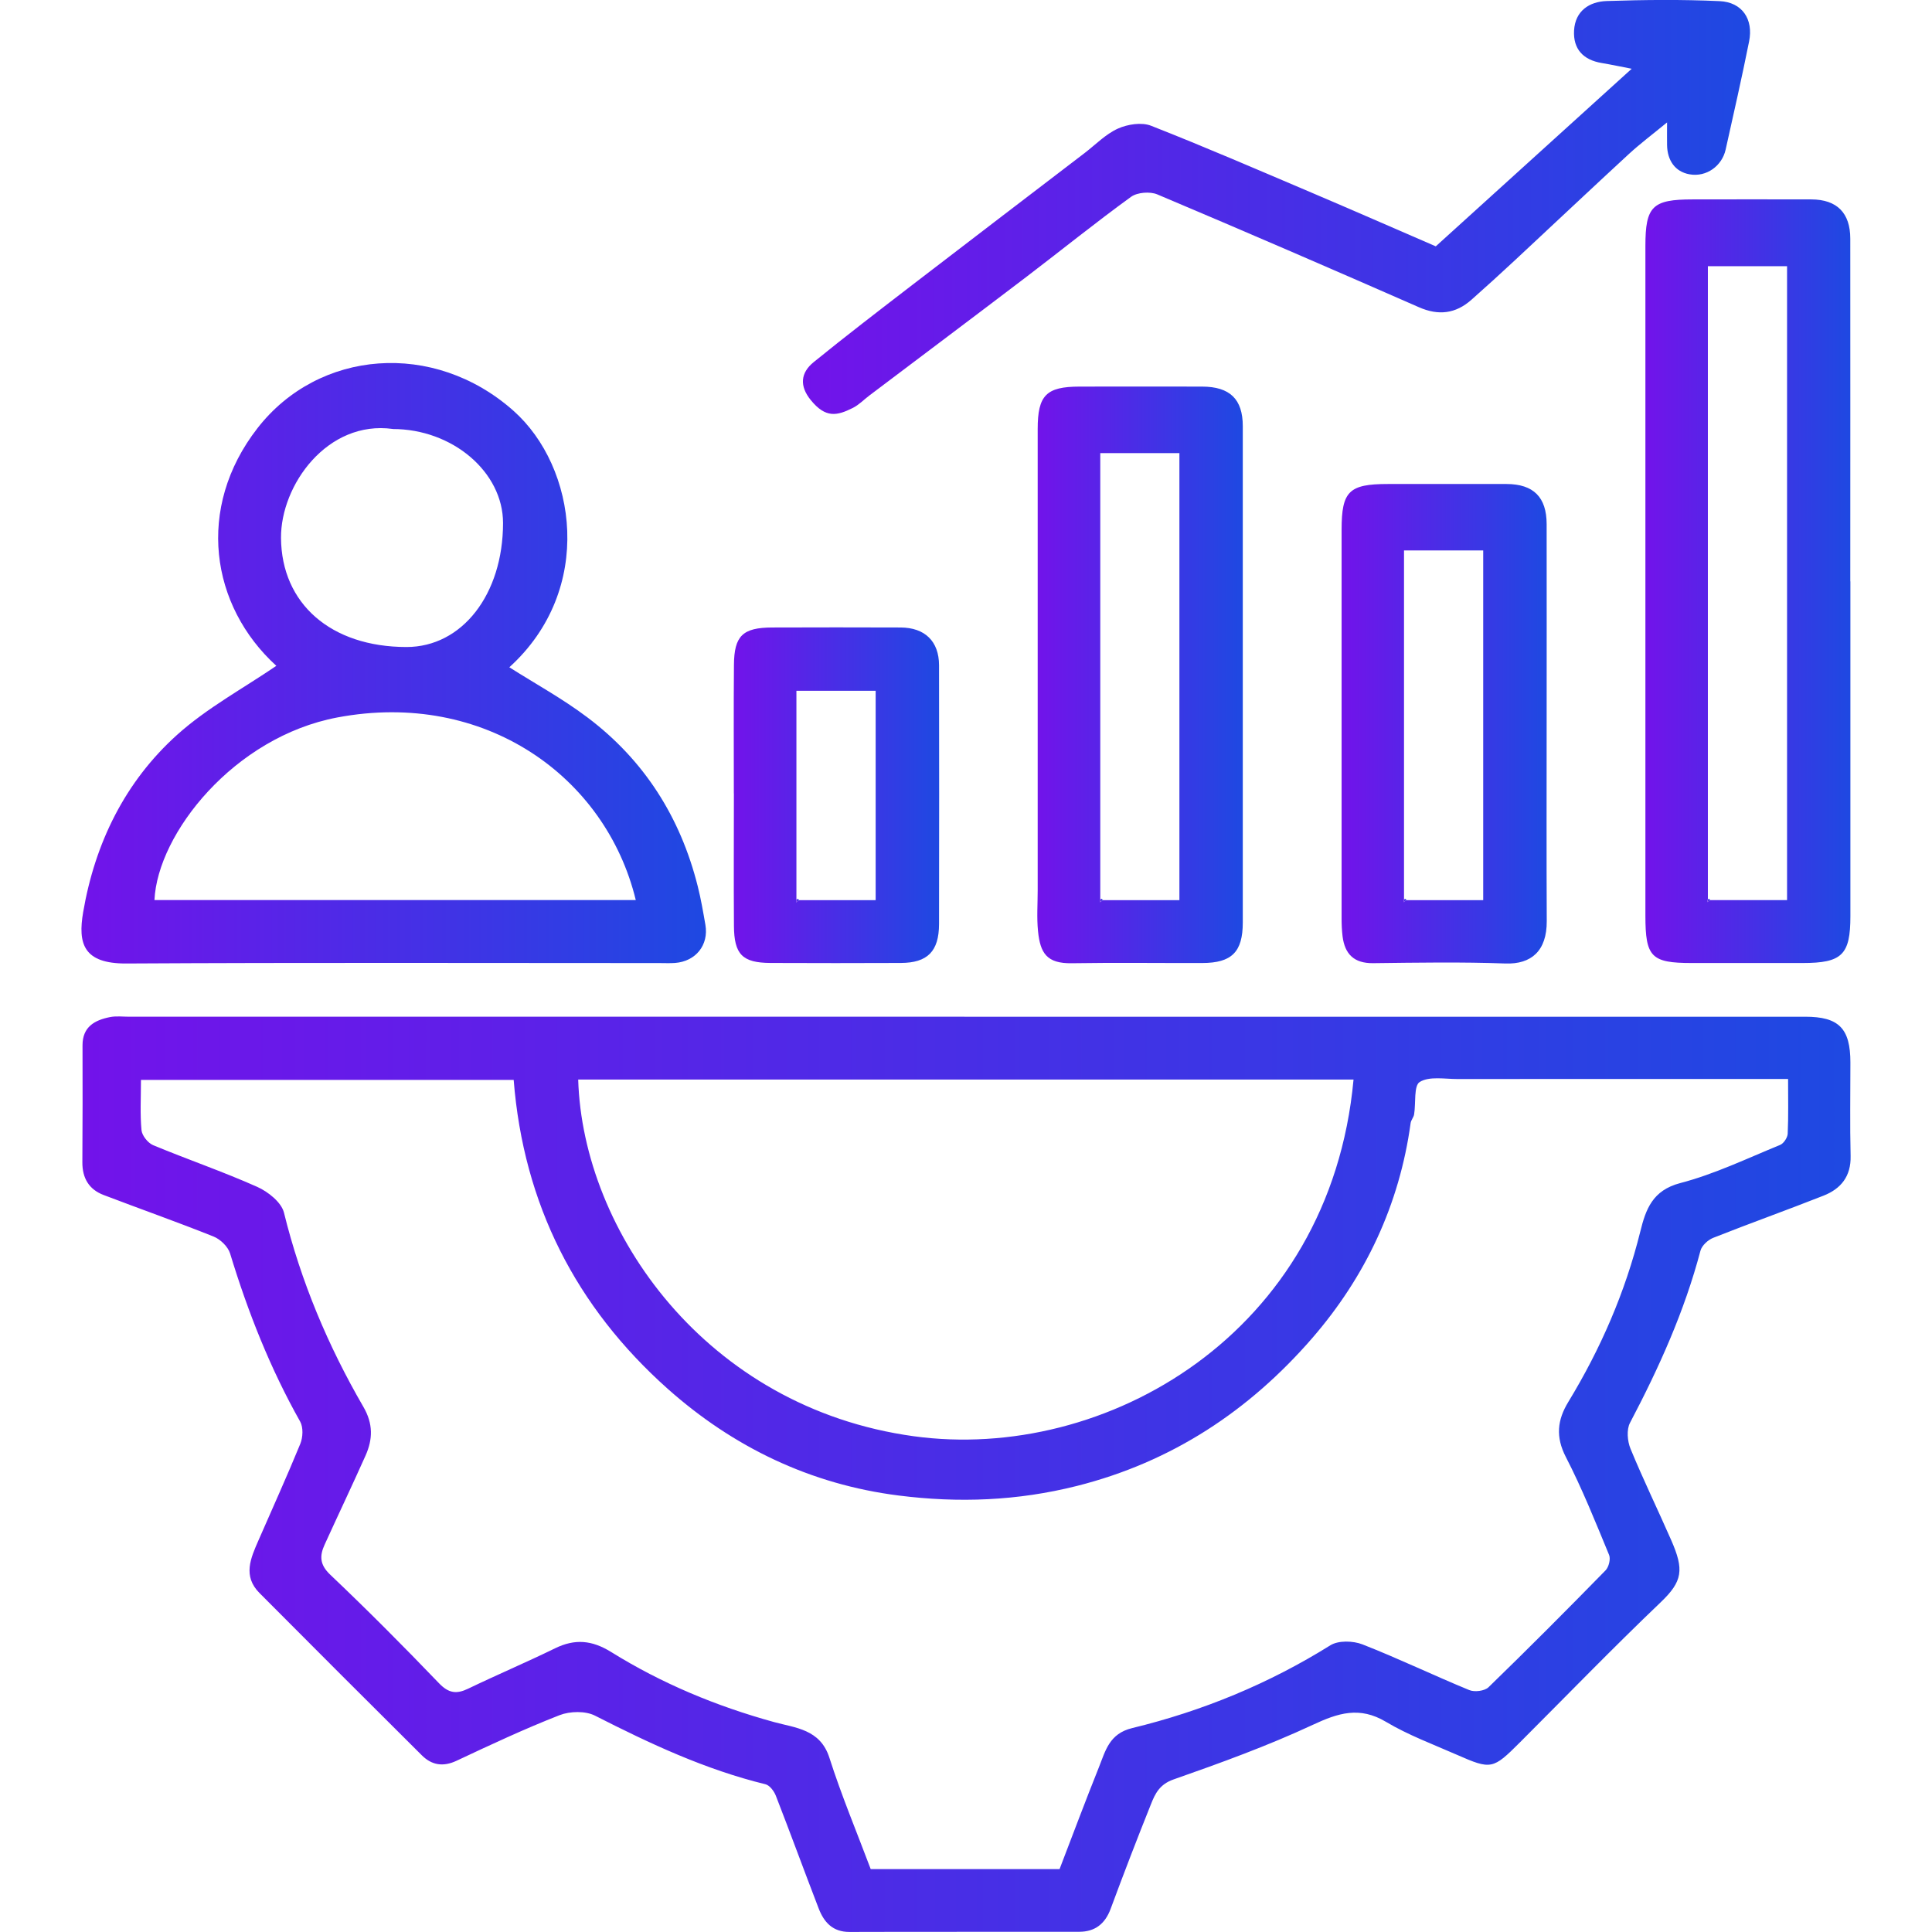 <?xml version="1.0" encoding="UTF-8"?><svg id="Layer_1" xmlns="http://www.w3.org/2000/svg" xmlns:xlink="http://www.w3.org/1999/xlink" viewBox="0 0 359.37 359.36"><defs><style>.cls-1{fill:url(#linear-gradient-2);}.cls-2{fill:url(#linear-gradient-6);}.cls-3{fill:url(#linear-gradient-11);}.cls-4{fill:url(#linear-gradient-10);}.cls-5{fill:url(#linear-gradient-5);}.cls-6{fill:url(#linear-gradient-7);}.cls-7{fill:url(#linear-gradient-9);}.cls-8{fill:url(#linear-gradient-3);}.cls-9{fill:url(#linear-gradient);}.cls-10{fill:url(#linear-gradient-4);}.cls-11{fill:url(#linear-gradient-8);}</style><linearGradient id="linear-gradient" x1="15.31" y1="274.21" x2="344.23" y2="274.21" gradientUnits="userSpaceOnUse"><stop offset="0" stop-color="#7213ea"/><stop offset="1" stop-color="#1e49e2"/></linearGradient><linearGradient id="linear-gradient-2" x1="15.14" y1="123.37" x2="131.31" y2="123.37" xlink:href="#linear-gradient"/><linearGradient id="linear-gradient-3" x1="306.07" y1="108.12" x2="344.19" y2="108.12" xlink:href="#linear-gradient"/><linearGradient id="linear-gradient-4" x1="149.35" y1="38.5" x2="325.53" y2="38.5" xlink:href="#linear-gradient"/><linearGradient id="linear-gradient-5" x1="192.96" y1="125.54" x2="231.19" y2="125.54" xlink:href="#linear-gradient"/><linearGradient id="linear-gradient-6" x1="249.54" y1="134.62" x2="287.71" y2="134.62" xlink:href="#linear-gradient"/><linearGradient id="linear-gradient-7" x1="136.49" y1="147.93" x2="174.7" y2="147.93" xlink:href="#linear-gradient"/><linearGradient id="linear-gradient-8" x1="317.56" y1="167.49" x2="318.1" y2="167.49" xlink:href="#linear-gradient"/><linearGradient id="linear-gradient-9" x1="204.58" y1="167.51" x2="205.12" y2="167.51" xlink:href="#linear-gradient"/><linearGradient id="linear-gradient-10" x1="261.07" y1="167.5" x2="261.61" y2="167.5" xlink:href="#linear-gradient"/><linearGradient id="linear-gradient-11" x1="148.09" y1="167.53" x2="148.64" y2="167.53" xlink:href="#linear-gradient"/></defs><path class="cls-9" d="m179.38,189.12c52.14,0,104.28,0,156.41,0,6.26,0,8.4,2.17,8.4,8.52,0,5.79-.1,11.59.04,17.38.09,3.78-1.79,6.1-5.03,7.38-6.81,2.69-13.72,5.15-20.53,7.85-.98.39-2.12,1.44-2.37,2.4-2.97,11.26-7.71,21.76-13.11,32.02-.66,1.26-.48,3.4.1,4.81,2.36,5.73,5.07,11.3,7.56,16.98,2.43,5.54,2.15,7.67-1.97,11.6-8.9,8.5-17.47,17.35-26.17,26.05-5.01,5.01-5.33,5.1-11.68,2.31-4.46-1.96-9.08-3.67-13.24-6.15-4.91-2.92-8.88-1.64-13.63.58-8.39,3.91-17.14,7.08-25.89,10.15-2.55.9-3.39,2.6-4.17,4.57-2.59,6.46-5.09,12.96-7.51,19.49-1.04,2.81-2.93,4.27-5.85,4.27-14.24.03-28.48-.02-42.72.03-3.14.01-4.75-1.81-5.74-4.37-2.69-6.97-5.25-13.99-7.96-20.95-.33-.86-1.15-1.96-1.94-2.15-11.19-2.73-21.49-7.56-31.7-12.76-1.79-.91-4.67-.84-6.6-.09-6.5,2.54-12.84,5.51-19.16,8.48-2.51,1.18-4.61.81-6.44-1-10.1-10.03-20.16-20.11-30.21-30.2-3.16-3.17-1.63-6.5-.2-9.78,2.61-5.99,5.32-11.94,7.79-17.98.49-1.2.57-3.05-.02-4.12-5.59-9.92-9.73-20.41-13.04-31.28-.39-1.27-1.8-2.64-3.07-3.15-6.77-2.71-13.65-5.13-20.46-7.73-2.74-1.04-3.97-3.16-3.95-6.11.05-7.24.05-14.48.03-21.72-.01-3.45,2.25-4.69,5.1-5.26,1.16-.23,2.41-.07,3.61-.07,51.78,0,103.55,0,155.33,0Zm-153.16,11.76c0,3.33-.18,6.36.1,9.34.1,1.01,1.19,2.38,2.16,2.79,6.42,2.67,13.03,4.93,19.37,7.76,2.02.9,4.49,2.87,4.97,4.79,3.15,12.8,8.19,24.78,14.77,36.12,1.84,3.17,1.76,6.02.41,9.06-2.48,5.55-5.09,11.03-7.61,16.56-.95,2.08-.95,3.72,1.03,5.6,6.91,6.56,13.64,13.32,20.24,20.2,1.81,1.88,3.27,2.05,5.44,1,5.34-2.57,10.8-4.89,16.13-7.49,3.71-1.82,6.88-1.54,10.47.69,9.41,5.85,19.56,10.07,30.28,13.02,3.95,1.09,8.59,1.31,10.29,6.62,2.25,7.04,5.12,13.89,7.69,20.73h35.13c2.44-6.35,4.81-12.69,7.33-18.98,1.22-3.05,1.92-6.22,6.17-7.25,13.07-3.17,25.4-8.24,36.87-15.4,1.48-.93,4.23-.85,5.97-.17,6.7,2.62,13.2,5.76,19.87,8.5.99.41,2.86.17,3.58-.53,7.36-7.14,14.6-14.41,21.77-21.74.6-.61.97-2.11.66-2.86-2.54-6.14-5.01-12.34-8.05-18.23-1.93-3.75-1.58-6.88.45-10.22,6.03-9.91,10.6-20.43,13.4-31.71,1.02-4.14,2.27-7.67,7.44-9.02,6.37-1.66,12.42-4.58,18.56-7.09.67-.27,1.38-1.35,1.42-2.08.15-3.33.07-6.67.07-10.19h-3.93c-19.19,0-38.37-.01-57.56.01-2.39,0-5.23-.55-7.02.54-1.14.69-.71,3.94-1.05,6.03-.09.56-.58,1.07-.65,1.63-2.08,15.18-8.41,28.58-18.31,40-11.71,13.49-26.08,23.03-43.78,27.49-11.05,2.78-22,3.19-33.13,1.78-16.4-2.07-30.77-8.99-42.98-19.86-17.05-15.2-26.81-34.32-28.64-57.45H26.21Zm81.33-.07c.85,28.18,23.72,61.02,62.39,66.34,35.59,4.89,77.46-18.95,81.83-66.34H107.55Z"/><path class="cls-1" d="m51.4,123.85c-12.25-11.15-15.03-29.38-3.51-44.2,11.38-14.64,32.8-16.39,47.61-3.25,11.78,10.45,15.17,33.27-.76,47.72,4.81,3.05,9.92,5.85,14.52,9.32,10.57,7.95,17.3,18.58,20.52,31.39.6,2.37,1.01,4.78,1.43,7.19.65,3.76-1.79,6.81-5.65,7.1-.96.07-1.93.02-2.89.02-33.05,0-66.1-.11-99.15.08-8.04.05-9.05-3.73-8.05-9.56,2.2-12.84,7.78-24.26,17.49-32.99,5.56-5,12.34-8.65,18.44-12.82Zm66.86,43.57c-5.57-23-28.16-39.12-55.49-33.97-19.23,3.62-33.46,21.59-34.04,33.97h89.53Zm-45.2-87.63c-12.16-1.67-20.86,10.43-20.79,20.28.09,12.22,9.28,20.27,23.34,20.28,10.34,0,17.95-9.77,17.96-23.06,0-9.48-9.39-17.49-20.52-17.49Z"/><path class="cls-8" d="m344.19,108.15c0,20.76,0,41.51,0,62.27,0,7.18-1.56,8.71-8.87,8.71-6.88,0-13.76,0-20.64,0-7.53,0-8.62-1.11-8.62-8.82,0-16.29,0-32.58,0-48.88,0-25.22,0-50.45,0-75.67,0-7.39,1.3-8.67,8.79-8.67,7.36,0,14.72-.03,22.08,0,4.77.02,7.24,2.52,7.24,7.31.02,21.24,0,42.48,0,63.72Zm-26.09,59.28h14.31V49.52h-14.73c0,39.35,0,78.55,0,117.75-.04.18-.08.35-.12.53.18-.12.36-.24.53-.36Z"/><path class="cls-10" d="m267.08,45.81c11.89-10.78,24.12-21.86,36.43-33.02-1.99-.38-3.78-.77-5.58-1.07-3.44-.57-5.33-2.6-5.14-6.05.21-3.64,2.83-5.37,6.08-5.48,6.99-.23,14.01-.3,20.99.02,4.2.19,6.32,3.36,5.49,7.49-1.35,6.74-2.87,13.44-4.37,20.15-.67,2.97-3.52,5.15-6.73,4.57-2.68-.48-4.12-2.6-4.16-5.45-.02-1.17,0-2.34,0-4.2-2.7,2.22-5.02,3.96-7.14,5.91-7.04,6.49-14.01,13.07-21.02,19.6-2.71,2.52-5.45,5.02-8.23,7.48-2.93,2.59-6.1,3-9.78,1.38-16.17-7.1-32.38-14.11-48.65-20.98-1.36-.57-3.72-.39-4.88.45-6.58,4.77-12.91,9.89-19.38,14.82-9.73,7.41-19.52,14.75-29.28,22.12-1.03.78-1.96,1.76-3.1,2.33-2.97,1.49-5.06,1.91-7.8-1.44-2.16-2.64-1.92-5.1.52-7.08,6.03-4.9,12.2-9.63,18.36-14.37,10.65-8.19,21.34-16.34,32.01-24.5,2.05-1.57,3.93-3.53,6.22-4.57,1.8-.81,4.42-1.22,6.17-.53,10.06,3.95,19.99,8.25,29.94,12.48,7.45,3.17,14.86,6.42,23.02,9.95Z"/><path class="cls-5" d="m193.02,125.05c0-15.09-.01-30.17,0-45.26,0-6.27,1.6-7.87,7.77-7.88,7.6-.01,15.21-.02,22.81,0,5.16.01,7.57,2.33,7.57,7.35.01,30.78.01,61.55,0,92.33,0,5.49-2.06,7.53-7.54,7.54-8.09.02-16.17-.09-24.26.04-4.66.08-5.88-1.88-6.29-5.98-.25-2.51-.06-5.06-.06-7.6,0-13.52,0-27.03,0-40.55Zm12.1,42.39h14.26v-83.16h-14.72v83.01l-.07.54.54-.39Z"/><path class="cls-2" d="m287.69,134.41c0,12.31-.04,24.62.02,36.93.03,5.55-2.9,8.05-7.67,7.88-8.2-.3-16.41-.16-24.62-.06-3.55.04-5.27-1.67-5.69-4.99-.13-1.07-.18-2.16-.18-3.24,0-24.14-.01-48.28,0-72.41,0-7.14,1.38-8.49,8.6-8.49,7.36,0,14.72-.02,22.09,0,5.01.02,7.44,2.45,7.45,7.46.02,12.31,0,24.62,0,36.93Zm-26.08,33.03h14.28v-65.05h-14.73v64.89c-.03.18-.06.36-.09.53.18-.13.36-.25.54-.38Z"/><path class="cls-6" d="m136.5,147.59c0-7.96-.05-15.92.02-23.89.04-5.44,1.63-6.96,7.11-6.98,7.96-.03,15.92-.03,23.89,0,4.52.02,7.14,2.57,7.15,7.02.03,16.05.03,32.09,0,48.14-.01,5.08-2.14,7.22-7.11,7.24-8.08.03-16.17.04-24.25,0-5.22-.03-6.76-1.58-6.79-6.92-.06-8.2-.01-16.41-.01-24.61Zm12.13,19.85h14.25v-38.95h-14.74v38.82c-.02.18-.04.36-.05.54.18-.14.36-.27.55-.41Z"/><path class="cls-11" d="m317.68,167.27l.27-.07.15.24c-.18.12-.36.24-.53.36.04-.18.08-.35.12-.53Z"/><path class="cls-7" d="m204.66,167.29l.29-.11.18.25-.54.39.07-.54Z"/><path class="cls-4" d="m261.17,167.28l.28-.09.16.24c-.18.13-.36.25-.54.38.03-.18.06-.36.09-.53Z"/><path class="cls-3" d="m148.15,167.31l.29-.11.2.24c-.18.14-.36.27-.55.41.02-.18.04-.36.05-.54Z"/></svg>